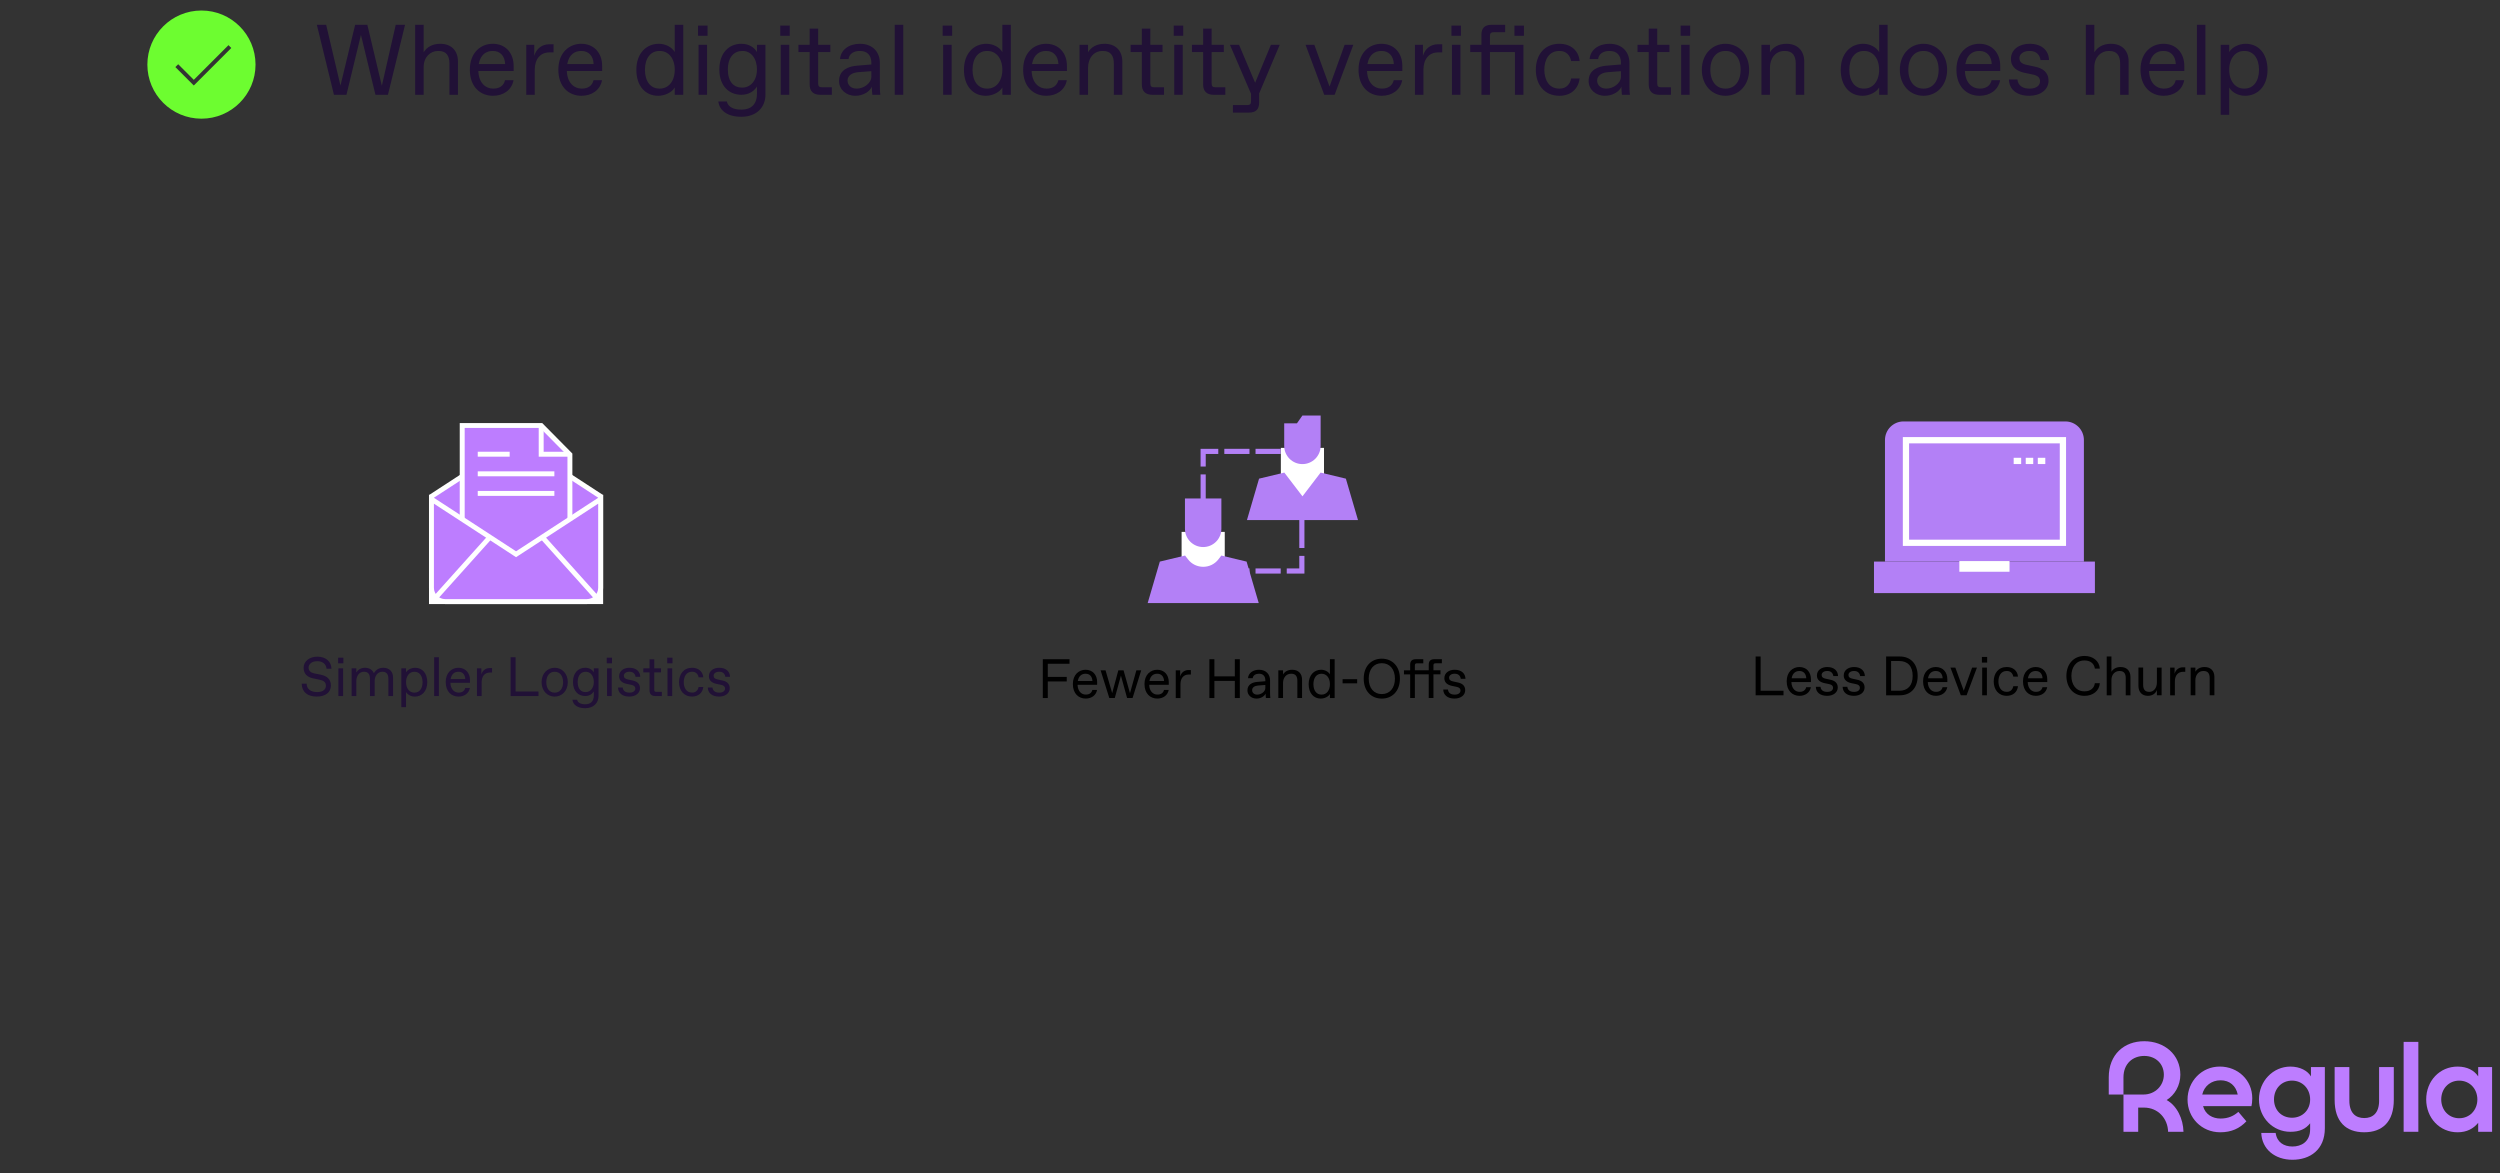 <?xml version="1.0" encoding="UTF-8"?>
<svg id="Layer_1" data-name="Layer 1" xmlns="http://www.w3.org/2000/svg" viewBox="0 0 1500 703.86">
  <rect x="0" y="0" width="1500" height="703.86" fill="#333333" stroke="none"/>
  <defs>
    <style>
      .cls-1 {
        fill: #211136;
      }

      .cls-1, .cls-2, .cls-3, .cls-4, .cls-5, .cls-6 {
        stroke-width: 0px;
      }

      .cls-2 {
        fill: #bd7dff;
      }

      .cls-3 {
        fill: #6dfd30;
      }

      .cls-4 {
        fill: #000;
      }

      .cls-5 {
        fill: #b380f6;
      }

      .cls-7 {
        isolation: isolate;
      }

      .cls-6 {
        fill: #fff;
      }
    </style>
  </defs>
  <g class="cls-7">
    <g class="cls-7">
      <path class="cls-1" d="M237.45,14.87h5.58l-10.26,42h-7.5l-8.7-35.94-8.7,35.94h-7.5l-10.26-42h5.58l8.58,36.48,8.82-36.48h7.32l8.7,36.6,8.34-36.6Z"/>
      <path class="cls-1" d="M249.09,56.87V14.87h5.1v16.5c1.86-3,5.1-5.1,9.96-5.1,6.84,0,10.62,4.32,10.62,10.62v19.98h-5.1v-18.78c0-4.74-1.98-7.5-6.42-7.5h-.54c-4.38,0-8.52,3.54-8.52,9.66v16.62h-5.1Z"/>
      <path class="cls-1" d="M281.91,41.81c0-10.44,6.72-15.54,13.74-15.54,7.68,0,12.54,5.52,12.54,13.32v3h-21.18c.24,7.38,4.62,10.56,8.7,10.56h.48c3.3,0,6.06-1.62,6.84-5.04h5.1c-1.14,6-6.18,9.36-12.36,9.36-7.44,0-13.86-5.22-13.86-15.66ZM303.09,38.45c-.24-5.22-3.3-7.86-7.2-7.86h-.48c-3.36,0-7.14,1.92-8.16,7.86h15.84Z"/>
    </g>
    <g class="cls-7">
      <path class="cls-1" d="M315.75,56.87v-30h4.8v6.66c1.26-4.56,4.92-6.96,8.88-6.96h2.7v4.86h-2.4c-5.52,0-8.88,3.96-8.88,10.44v15h-5.1Z"/>
    </g>
    <g class="cls-7">
      <path class="cls-1" d="M335.01,41.81c0-10.44,6.72-15.54,13.74-15.54,7.68,0,12.54,5.52,12.54,13.32v3h-21.18c.24,7.38,4.62,10.56,8.7,10.56h.48c3.3,0,6.06-1.62,6.84-5.04h5.1c-1.14,6-6.18,9.36-12.36,9.36-7.44,0-13.86-5.22-13.86-15.66ZM356.19,38.45c-.24-5.22-3.3-7.86-7.2-7.86h-.48c-3.36,0-7.14,1.92-8.16,7.86h15.84Z"/>
      <path class="cls-1" d="M381.81,41.87c0-9.78,5.88-15.6,13.5-15.6,4.08,0,7.92,2.1,9.54,4.98V14.87h5.1v42h-5.1v-4.38c-1.62,2.88-5.88,4.98-9.96,4.98-7.62,0-13.08-5.82-13.08-15.6ZM395.97,53.15c5.04,0,8.88-4.32,8.88-11.28s-3.84-11.28-8.88-11.28h-.42c-5.16,0-8.58,4.32-8.58,11.28s3.42,11.28,8.58,11.28h.42Z"/>
      <path class="cls-1" d="M418.83,21.47v-6.12h5.7v6.12h-5.7ZM419.13,56.87v-30h5.1v30h-5.1Z"/>
      <path class="cls-1" d="M431.01,60.89h5.1c.66,3.24,4.02,4.86,8.4,4.86h.6c5.1,0,9.06-2.76,9.06-9.48v-4.38c-1.62,2.7-4.74,4.98-9.36,4.98-7.08,0-13.2-4.98-13.2-15.18s6-15.42,13.2-15.42c4.62,0,7.92,2.28,9.36,4.98v-4.38h5.1v29.94c0,7.56-5.34,13.26-14.46,13.26-8.46,0-13.2-3.84-13.8-9.18ZM445.53,52.55c4.56,0,8.64-3.96,8.64-10.86s-3.84-11.1-8.4-11.1h-.54c-4.62,0-8.52,3.6-8.52,11.1s3.66,10.86,8.34,10.86h.48Z"/>
      <path class="cls-1" d="M468.15,21.47v-6.12h5.7v6.12h-5.7ZM468.45,56.87v-30h5.1v30h-5.1Z"/>
      <path class="cls-1" d="M492.09,56.87c-4.08,0-6.3-2.1-6.3-6.18v-19.44h-6.72v-4.38h6.72v-9.72h5.1v9.72h7.32v4.38h-7.32v18.72c0,1.8.6,2.4,2.4,2.4h5.82v4.5h-7.02Z"/>
      <path class="cls-1" d="M503.43,48.59c0-6.78,5.94-8.82,10.74-9.18l8.64-.72v-1.02c0-4.5-2.52-7.08-6.66-7.08h-.42c-3.36,0-6.24,1.62-6.6,4.86h-5.1c.36-5.46,5.28-9.18,11.94-9.18,7.92,0,11.94,5.28,11.94,11.4v12.6c0,1.8,0,4.5.3,6.6h-4.8c-.24-1.44-.3-4.08-.3-4.8-1.2,2.7-4.98,5.4-9.9,5.4-5.58,0-9.78-3.78-9.78-8.88ZM514.29,53.15c3.84,0,8.52-3.18,8.52-7.08v-3.36l-7.86.6c-3.78.3-6.42,2.1-6.42,5.04,0,2.76,2.22,4.8,5.22,4.8h.54Z"/>
      <path class="cls-1" d="M536.85,56.87V14.87h5.1v42h-5.1Z"/>
      <path class="cls-1" d="M565.59,21.47v-6.12h5.7v6.12h-5.7ZM565.89,56.87v-30h5.1v30h-5.1Z"/>
      <path class="cls-1" d="M578.37,41.87c0-9.78,5.88-15.6,13.5-15.6,4.08,0,7.92,2.1,9.54,4.98V14.87h5.1v42h-5.1v-4.38c-1.62,2.88-5.88,4.98-9.96,4.98-7.62,0-13.08-5.82-13.08-15.6ZM592.52,53.15c5.04,0,8.88-4.32,8.88-11.28s-3.84-11.28-8.88-11.28h-.42c-5.16,0-8.58,4.32-8.58,11.28s3.42,11.28,8.58,11.28h.42Z"/>
      <path class="cls-1" d="M613.89,41.81c0-10.44,6.72-15.54,13.74-15.54,7.68,0,12.54,5.52,12.54,13.32v3h-21.18c.24,7.38,4.62,10.56,8.7,10.56h.48c3.3,0,6.06-1.62,6.84-5.04h5.1c-1.14,6-6.18,9.36-12.36,9.36-7.44,0-13.86-5.22-13.86-15.66ZM635.06,38.45c-.24-5.22-3.3-7.86-7.2-7.86h-.48c-3.36,0-7.14,1.92-8.16,7.86h15.84Z"/>
    </g>
    <g class="cls-7">
      <path class="cls-1" d="M647.72,56.87v-30h5.1v4.5c1.74-2.94,5.04-5.1,9.9-5.1,6.6,0,10.68,4.08,10.68,10.68v19.92h-5.1v-18.72c0-4.8-1.98-7.56-6.42-7.56h-.48c-4.98,0-8.58,4.14-8.58,10.08v16.2h-5.1Z"/>
    </g>
    <g class="cls-7">
      <path class="cls-1" d="M691.4,56.87c-4.08,0-6.3-2.1-6.3-6.18v-19.44h-6.72v-4.38h6.72v-9.72h5.1v9.72h7.32v4.38h-7.32v18.72c0,1.8.6,2.4,2.4,2.4h5.82v4.5h-7.02Z"/>
      <path class="cls-1" d="M704.24,21.47v-6.12h5.7v6.12h-5.7ZM704.54,56.87v-30h5.1v30h-5.1Z"/>
      <path class="cls-1" d="M728.18,56.87c-4.08,0-6.3-2.1-6.3-6.18v-19.44h-6.72v-4.38h6.72v-9.72h5.1v9.72h7.32v4.38h-7.32v18.72c0,1.8.6,2.4,2.4,2.4h5.82v4.5h-7.02Z"/>
    </g>
    <g class="cls-7">
      <path class="cls-1" d="M767.84,26.87l-12.36,29.22v5.52c0,4.02-1.98,5.94-6.06,5.94h-9.66v-4.5h8.46c1.8,0,2.4-.6,2.4-2.4v-4.38l-12.66-29.4h5.46l9.66,22.8,9.48-22.8h5.28Z"/>
    </g>
    <g class="cls-7">
      <path class="cls-1" d="M806.78,26.87h5.22l-11.22,30h-6.24l-11.22-30h5.28l9.12,25.08,9.06-25.08Z"/>
    </g>
    <g class="cls-7">
      <path class="cls-1" d="M815.12,41.81c0-10.44,6.72-15.54,13.74-15.54,7.68,0,12.54,5.52,12.54,13.32v3h-21.18c.24,7.38,4.62,10.56,8.7,10.56h.48c3.3,0,6.06-1.62,6.84-5.04h5.1c-1.14,6-6.18,9.36-12.36,9.36-7.44,0-13.86-5.22-13.86-15.66ZM836.3,38.45c-.24-5.22-3.3-7.86-7.2-7.86h-.48c-3.36,0-7.14,1.92-8.16,7.86h15.84Z"/>
      <path class="cls-1" d="M848.96,56.87v-30h4.8v6.66c1.26-4.56,4.92-6.96,8.88-6.96h2.7v4.86h-2.4c-5.52,0-8.88,3.96-8.88,10.44v15h-5.1Z"/>
      <path class="cls-1" d="M870.86,21.47v-6.12h5.7v6.12h-5.7ZM871.16,56.87v-30h5.1v30h-5.1Z"/>
      <path class="cls-1" d="M888.86,56.87v-25.62h-6.72v-4.38h6.72v-6c0-4.08,1.98-6,6.12-6h8.1v4.44h-6.72c-1.8,0-2.4.6-2.4,2.4v5.16h20.1v30h-5.1v-25.62h-15v25.62h-5.1ZM908.66,21.47v-6.12h5.7v6.12h-5.7Z"/>
      <path class="cls-1" d="M921.5,41.87c0-8.82,5.04-15.6,14.16-15.6,6.72,0,11.52,3.96,12.12,10.38h-5.1c-.6-3.54-3.12-6.06-6.72-6.06h-.54c-6,0-8.82,5.28-8.82,11.28s2.82,11.28,8.82,11.28h.54c3.6,0,6.12-2.58,6.72-6.06h5.1c-.78,6.36-5.4,10.38-12.12,10.38-9.12,0-14.16-6.78-14.16-15.6Z"/>
    </g>
    <g class="cls-7">
      <path class="cls-1" d="M953.18,48.59c0-6.78,5.94-8.82,10.74-9.18l8.64-.72v-1.02c0-4.5-2.52-7.08-6.66-7.08h-.42c-3.36,0-6.24,1.62-6.6,4.86h-5.1c.36-5.46,5.28-9.18,11.94-9.18,7.92,0,11.94,5.28,11.94,11.4v12.6c0,1.8,0,4.5.3,6.6h-4.8c-.24-1.44-.3-4.08-.3-4.8-1.2,2.7-4.98,5.4-9.9,5.4-5.58,0-9.78-3.78-9.78-8.88ZM964.04,53.15c3.84,0,8.52-3.18,8.52-7.08v-3.36l-7.86.6c-3.78.3-6.42,2.1-6.42,5.04,0,2.76,2.22,4.8,5.22,4.8h.54Z"/>
    </g>
    <g class="cls-7">
      <path class="cls-1" d="M995.54,56.87c-4.08,0-6.3-2.1-6.3-6.18v-19.44h-6.72v-4.38h6.72v-9.72h5.1v9.72h7.32v4.38h-7.32v18.72c0,1.8.6,2.4,2.4,2.4h5.82v4.5h-7.02Z"/>
      <path class="cls-1" d="M1008.38,21.47v-6.12h5.7v6.12h-5.7ZM1008.68,56.87v-30h5.1v30h-5.1Z"/>
      <path class="cls-1" d="M1021.1,41.87c0-9.3,6.18-15.6,14.16-15.6s14.22,6.3,14.22,15.6-6.24,15.6-14.22,15.6-14.16-6.3-14.16-15.6ZM1035.56,53.15c5.04,0,8.82-4.14,8.82-11.28s-3.78-11.28-8.82-11.28h-.54c-5.04,0-8.82,4.14-8.82,11.28s3.78,11.28,8.82,11.28h.54Z"/>
      <path class="cls-1" d="M1056.86,56.87v-30h5.1v4.5c1.74-2.94,5.04-5.1,9.9-5.1,6.6,0,10.68,4.08,10.68,10.68v19.92h-5.1v-18.72c0-4.8-1.98-7.56-6.42-7.56h-.48c-4.98,0-8.58,4.14-8.58,10.08v16.2h-5.1Z"/>
      <path class="cls-1" d="M1104.44,41.87c0-9.78,5.88-15.6,13.5-15.6,4.08,0,7.92,2.1,9.54,4.98V14.87h5.1v42h-5.1v-4.38c-1.62,2.88-5.88,4.98-9.96,4.98-7.62,0-13.08-5.82-13.08-15.6ZM1118.6,53.15c5.04,0,8.88-4.32,8.88-11.28s-3.84-11.28-8.88-11.28h-.42c-5.16,0-8.58,4.32-8.58,11.28s3.42,11.28,8.58,11.28h.42Z"/>
      <path class="cls-1" d="M1139.9,41.87c0-9.3,6.18-15.6,14.16-15.6s14.22,6.3,14.22,15.6-6.24,15.6-14.22,15.6-14.16-6.3-14.16-15.6ZM1154.36,53.15c5.04,0,8.82-4.14,8.82-11.28s-3.78-11.28-8.82-11.28h-.54c-5.04,0-8.82,4.14-8.82,11.28s3.78,11.28,8.82,11.28h.54Z"/>
      <path class="cls-1" d="M1173.86,41.81c0-10.44,6.72-15.54,13.74-15.54,7.68,0,12.54,5.52,12.54,13.32v3h-21.18c.24,7.38,4.62,10.56,8.7,10.56h.48c3.3,0,6.06-1.62,6.84-5.04h5.1c-1.14,6-6.18,9.36-12.36,9.36-7.44,0-13.86-5.22-13.86-15.66ZM1195.04,38.45c-.24-5.22-3.3-7.86-7.2-7.86h-.48c-3.36,0-7.14,1.92-8.16,7.86h15.84Z"/>
      <path class="cls-1" d="M1205.36,47.69h5.1c.36,3.78,3.3,5.46,7.02,5.46h.54c3.48,0,6-1.68,6-4.38,0-2.04-1.14-3.42-4.5-4.08l-4.38-.9c-4.74-.96-8.58-3.3-8.58-8.4,0-5.94,5.28-9.12,11.16-9.12,7.74,0,11.58,4.38,11.7,9.78h-5.1c-.36-2.88-2.34-5.46-6.3-5.46h-.54c-3.6,0-5.82,1.98-5.82,4.26s1.38,3.48,4.62,4.14l4.74,1.02c4.44.9,8.1,3.18,8.1,8.46s-4.74,9-11.58,9c-7.86,0-12.06-4.14-12.18-9.78Z"/>
      <path class="cls-1" d="M1251.5,56.87V14.87h5.1v16.5c1.86-3,5.1-5.1,9.96-5.1,6.84,0,10.62,4.32,10.62,10.62v19.98h-5.1v-18.78c0-4.74-1.98-7.5-6.42-7.5h-.54c-4.38,0-8.52,3.54-8.52,9.66v16.62h-5.1Z"/>
      <path class="cls-1" d="M1284.31,41.81c0-10.44,6.72-15.54,13.74-15.54,7.68,0,12.54,5.52,12.54,13.32v3h-21.18c.24,7.38,4.62,10.56,8.7,10.56h.48c3.3,0,6.06-1.62,6.84-5.04h5.1c-1.14,6-6.18,9.36-12.36,9.36-7.44,0-13.86-5.22-13.86-15.66ZM1305.49,38.45c-.24-5.22-3.3-7.86-7.2-7.86h-.48c-3.36,0-7.14,1.92-8.16,7.86h15.84Z"/>
      <path class="cls-1" d="M1318.15,56.87V14.87h5.1v42h-5.1Z"/>
      <path class="cls-1" d="M1332.43,68.87V26.87h5.1v4.38c1.56-2.88,5.82-4.98,9.9-4.98,7.62,0,13.08,5.82,13.08,15.6s-5.88,15.6-13.44,15.6c-4.14,0-7.98-2.1-9.54-4.98v16.38h-5.1ZM1346.77,53.15c5.16,0,8.64-4.32,8.64-11.28s-3.48-11.28-8.64-11.28h-.42c-4.98,0-8.82,4.32-8.82,11.28s3.84,11.28,8.82,11.28h.42Z"/>
    </g>
  </g>
  <g>
    <path class="cls-2" d="M1299.98,660.02c4.82-2.94,8.23-8.77,8.23-15.18,0-12.16-9.61-20.11-21.68-20.11s-21.28,7.94-21.28,21.68v10.3h8.83v-10.3c0-8.24,5.59-12.85,12.46-12.85s11.77,4.71,11.77,11.28-5.3,11.87-12.16,11.87h-12.06v22.36h8.83v-14.52h3.43c8.63,0,14.32,6.67,14.52,14.52h9.22c-.17-7.77-3.88-15.6-10.09-19.05h-.02Z"/>
    <path class="cls-2" d="M1486.91,640.24v5.59c-2.35-3.53-6.47-5.88-12.36-5.88-10.79,0-18.83,8.63-18.83,19.71s8.04,19.71,18.83,19.71c5.59,0,9.61-2.26,12.36-5.69v5.39h8.34v-38.84h-8.34ZM1475.53,670.94c-6.28,0-10.79-4.9-10.79-11.28s4.51-11.28,10.79-11.28,10.89,4.9,10.89,11.28-4.61,11.28-10.89,11.28Z"/>
    <path class="cls-2" d="M1427.47,660.34c0,7.65-3.92,10.49-8.93,10.49s-8.93-2.84-8.93-10.49v-20.11h-8.83v19.71c0,12.95,6.67,19.42,17.75,19.42s17.75-6.47,17.75-19.42v-19.71h-8.83v20.11h.02Z"/>
    <path class="cls-2" d="M1331.84,639.94c-10.89,0-19.32,8.93-19.32,19.81s8.43,19.62,19.62,19.62c6.77,0,11.67-2.35,15.69-6.57l-4.81-5.69c-2.65,2.35-5.98,4.02-10.69,4.02s-9.12-2.35-10.49-7.45h29.03c.29-1.37.49-2.55.49-4.71,0-10.99-8.63-19.03-19.52-19.03h0ZM1321.35,656.71c1.18-5.1,5.49-8.53,10.99-8.53s9.22,3.33,10.3,8.53h-21.29Z"/>
    <rect class="cls-2" x="1442.18" y="625.13" width="8.83" height="53.94"/>
    <path class="cls-2" d="M1386.57,645.83c-1.96-3.33-6.47-5.88-12.36-5.88-10.3,0-18.83,8.63-18.83,19.71s8.53,19.42,18.83,19.42c5.59,0,9.12-1.67,11.87-5.1v3.53c0,7.65-5.39,10.4-10.59,10.4s-9.32-2.55-10.1-8.14h-8.63c.39,9.81,8.24,16.09,18.73,16.09s19.42-5.98,19.42-18.93v-36.68h-8.34v5.59h0ZM1375.19,670.64c-6.28,0-10.79-4.61-10.79-10.99s4.51-11.28,10.79-11.28,10.89,4.9,10.89,11.28-4.61,10.99-10.89,10.99Z"/>
  </g>
  <g>
    <g class="cls-7">
      <g class="cls-7">
        <path class="cls-1" d="M181.01,410.21h2.99c0,3.26,2.56,5.02,6.19,5.02h.33c3.26,0,5.02-1.66,5.02-3.76s-1.26-3.13-3.86-3.66l-3.73-.77c-3.66-.76-5.79-2.79-5.79-6.39s3.19-6.65,8.22-6.65,8.35,2.79,8.52,7.25h-2.99c-.2-2.79-2.4-4.52-5.36-4.52h-.33c-3.03,0-5.06,1.66-5.06,3.89,0,1.9,1.33,2.99,3.43,3.43l3.73.73c3.96.8,6.22,2.86,6.22,6.55,0,4.09-3.33,6.62-8.45,6.62-5.52,0-8.98-2.69-9.08-7.75Z"/>
        <path class="cls-1" d="M202.87,398v-3.39h3.16v3.39h-3.16ZM203.04,417.63v-16.63h2.83v16.63h-2.83Z"/>
        <path class="cls-1" d="M210.96,417.63v-16.63h2.83v2.43c1-1.56,2.73-2.76,5.16-2.76s4.39,1.03,5.39,3.23c1.26-2.29,3.39-3.23,5.62-3.23,3.63,0,5.89,2.26,5.89,5.92v11.04h-2.83v-10.38c0-2.66-1.1-4.19-3.53-4.19h-.23c-2.46,0-4.46,2.29-4.46,5.59v8.98h-2.83v-10.38c0-2.66-1.06-4.19-3.49-4.19h-.27c-2.46,0-4.42,2.29-4.42,5.59v8.98h-2.83Z"/>
        <path class="cls-1" d="M240.8,424.28v-23.28h2.83v2.43c.87-1.6,3.23-2.76,5.49-2.76,4.22,0,7.25,3.23,7.25,8.65s-3.26,8.65-7.45,8.65c-2.29,0-4.42-1.17-5.29-2.76v9.08h-2.83ZM248.75,415.57c2.86,0,4.79-2.39,4.79-6.25s-1.93-6.25-4.79-6.25h-.23c-2.76,0-4.89,2.39-4.89,6.25s2.13,6.25,4.89,6.25h.23Z"/>
        <path class="cls-1" d="M260.5,417.63v-23.29h2.83v23.29h-2.83Z"/>
        <path class="cls-1" d="M267.42,409.28c0-5.79,3.73-8.62,7.62-8.62,4.26,0,6.95,3.06,6.95,7.38v1.66h-11.74c.13,4.09,2.56,5.85,4.82,5.85h.27c1.83,0,3.36-.9,3.79-2.79h2.83c-.63,3.33-3.43,5.19-6.85,5.19-4.12,0-7.68-2.89-7.68-8.68ZM279.16,407.42c-.13-2.89-1.83-4.36-3.99-4.36h-.27c-1.86,0-3.96,1.06-4.52,4.36h8.78Z"/>
      </g>
      <g class="cls-7">
        <path class="cls-1" d="M286.16,417.63v-16.63h2.66v3.69c.7-2.53,2.73-3.86,4.92-3.86h1.5v2.7h-1.33c-3.06,0-4.92,2.2-4.92,5.79v8.32h-2.83Z"/>
      </g>
      <g class="cls-7">
        <path class="cls-1" d="M306.36,417.63v-23.29h2.99v20.56h13.74v2.73h-16.73Z"/>
      </g>
      <g class="cls-7">
        <path class="cls-1" d="M324.95,409.31c0-5.16,3.43-8.65,7.85-8.65s7.88,3.49,7.88,8.65-3.46,8.65-7.88,8.65-7.85-3.49-7.85-8.65ZM332.97,415.57c2.79,0,4.89-2.29,4.89-6.25s-2.1-6.25-4.89-6.25h-.3c-2.79,0-4.89,2.29-4.89,6.25s2.1,6.25,4.89,6.25h.3Z"/>
        <path class="cls-1" d="M343.45,419.86h2.83c.37,1.8,2.23,2.69,4.66,2.69h.33c2.83,0,5.02-1.53,5.02-5.26v-2.43c-.9,1.5-2.63,2.76-5.19,2.76-3.93,0-7.32-2.76-7.32-8.42s3.33-8.55,7.32-8.55c2.56,0,4.39,1.26,5.19,2.76v-2.43h2.83v16.6c0,4.19-2.96,7.35-8.02,7.35-4.69,0-7.32-2.13-7.65-5.09ZM351.5,415.24c2.53,0,4.79-2.2,4.79-6.02s-2.13-6.15-4.66-6.15h-.3c-2.56,0-4.72,2-4.72,6.15s2.03,6.02,4.62,6.02h.27Z"/>
        <path class="cls-1" d="M364.04,398v-3.39h3.16v3.39h-3.16ZM364.21,417.63v-16.63h2.83v16.63h-2.83Z"/>
      </g>
      <g class="cls-7">
        <path class="cls-1" d="M370.82,412.54h2.83c.2,2.1,1.83,3.03,3.89,3.03h.3c1.93,0,3.33-.93,3.33-2.43,0-1.13-.63-1.9-2.5-2.26l-2.43-.5c-2.63-.53-4.76-1.83-4.76-4.66,0-3.29,2.93-5.06,6.19-5.06,4.29,0,6.42,2.43,6.49,5.42h-2.83c-.2-1.6-1.3-3.03-3.49-3.03h-.3c-2,0-3.23,1.1-3.23,2.36s.77,1.93,2.56,2.29l2.63.57c2.46.5,4.49,1.76,4.49,4.69s-2.63,4.99-6.42,4.99c-4.36,0-6.69-2.3-6.75-5.42Z"/>
      </g>
      <g class="cls-7">
        <path class="cls-1" d="M393.21,417.63c-2.26,0-3.49-1.16-3.49-3.43v-10.78h-3.73v-2.43h3.73v-5.39h2.83v5.39h4.06v2.43h-4.06v10.38c0,1,.33,1.33,1.33,1.33h3.23v2.5h-3.89Z"/>
        <path class="cls-1" d="M400.33,398v-3.39h3.16v3.39h-3.16ZM400.5,417.63v-16.63h2.83v16.63h-2.83Z"/>
        <path class="cls-1" d="M407.42,409.31c0-4.89,2.79-8.65,7.85-8.65,3.73,0,6.39,2.2,6.72,5.75h-2.83c-.33-1.96-1.73-3.36-3.72-3.36h-.3c-3.33,0-4.89,2.93-4.89,6.25s1.56,6.25,4.89,6.25h.3c2,0,3.39-1.43,3.72-3.36h2.83c-.43,3.53-2.99,5.75-6.72,5.75-5.06,0-7.85-3.76-7.85-8.65Z"/>
        <path class="cls-1" d="M424.68,412.54h2.83c.2,2.1,1.83,3.03,3.89,3.03h.3c1.93,0,3.33-.93,3.33-2.43,0-1.13-.63-1.9-2.5-2.26l-2.43-.5c-2.63-.53-4.76-1.83-4.76-4.66,0-3.29,2.93-5.06,6.19-5.06,4.29,0,6.42,2.43,6.49,5.42h-2.83c-.2-1.6-1.3-3.03-3.49-3.03h-.3c-2,0-3.23,1.1-3.23,2.36s.76,1.93,2.56,2.29l2.63.57c2.46.5,4.49,1.76,4.49,4.69s-2.63,4.99-6.42,4.99c-4.36,0-6.69-2.3-6.75-5.42Z"/>
      </g>
    </g>
    <g>
      <g>
        <polygon class="cls-2" points="258.88 360.95 258.88 297.82 309.64 264.76 360.39 297.82 360.39 360.95 258.88 360.95"/>
        <path class="cls-6" d="M309.64,266.53l49.28,32.1v60.85h-98.56v-60.85l49.28-32.1M309.64,263l-52.24,34.03v65.41h104.48v-65.41l-52.24-34.03h0Z"/>
      </g>
      <g>
        <g>
          <polygon class="cls-2" points="277.33 255.3 324.71 255.3 341.94 272.74 341.94 336.17 277.33 336.17 277.33 255.3"/>
          <path class="cls-6" d="M343.42,337.65h-67.58v-83.83h49.48l18.1,18.31v65.52h0ZM278.81,334.69h61.66v-61.34l-16.38-16.57h-45.28v77.91Z"/>
        </g>
        <polygon class="cls-6" points="341.94 274.02 323.23 274.02 323.23 255.3 326.19 255.3 326.19 271.06 341.94 271.06 341.94 274.02"/>
        <g>
          <rect class="cls-6" x="286.65" y="271.04" width="19.15" height="2.96"/>
          <rect class="cls-6" x="286.65" y="282.81" width="45.97" height="2.96"/>
          <rect class="cls-6" x="286.65" y="294.57" width="45.97" height="2.96"/>
        </g>
      </g>
      <g>
        <path class="cls-2" d="M267.15,360.95c-4.56,0-8.27-3.71-8.27-8.27v-53.2l50.76,33.06,50.76-33.06v53.2c0,4.56-3.71,8.27-8.27,8.27h-84.98Z"/>
        <path class="cls-6" d="M358.91,302.21v50.47c0,3.74-3.05,6.79-6.79,6.79h-84.98c-3.74,0-6.79-3.05-6.79-6.79v-50.47l47.66,31.05,1.62,1.05,1.62-1.05,47.66-31.05M361.87,296.75l-52.24,34.03-52.24-34.03v55.93c0,5.39,4.37,9.75,9.75,9.75h84.98c5.39,0,9.75-4.37,9.75-9.75v-55.93h0Z"/>
      </g>
      <rect class="cls-6" x="251.29" y="339.69" width="51.41" height="2.96" transform="translate(-161.93 319.58) rotate(-48.11)"/>
      <rect class="cls-6" x="340.79" y="315.43" width="2.96" height="51.41" transform="translate(-140.3 315.72) rotate(-41.89)"/>
    </g>
  </g>
  <g>
    <g class="cls-7">
      <g class="cls-7">
        <path class="cls-4" d="M625.68,418.82v-23.29h16.03v2.73h-13.04v7.88h11.38v2.73h-11.38v9.95h-2.99Z"/>
      </g>
      <g class="cls-7">
        <path class="cls-4" d="M643.71,410.47c0-5.79,3.73-8.62,7.62-8.62,4.26,0,6.95,3.06,6.95,7.38v1.66h-11.74c.13,4.09,2.56,5.85,4.82,5.85h.27c1.83,0,3.36-.9,3.79-2.79h2.83c-.63,3.33-3.43,5.19-6.85,5.19-4.12,0-7.68-2.89-7.68-8.68ZM655.46,408.61c-.13-2.89-1.83-4.36-3.99-4.36h-.27c-1.86,0-3.96,1.06-4.52,4.36h8.78Z"/>
      </g>
      <g class="cls-7">
        <path class="cls-4" d="M681.8,402.19h2.93l-5.19,16.63h-3.29l-3.69-13.44-3.69,13.44h-3.29l-5.22-16.63h2.96l3.99,13.67,3.69-13.67h3.13l3.86,13.74,3.83-13.74Z"/>
      </g>
      <g class="cls-7">
        <path class="cls-4" d="M686.69,410.47c0-5.79,3.73-8.62,7.62-8.62,4.26,0,6.95,3.06,6.95,7.38v1.66h-11.74c.13,4.09,2.56,5.85,4.82,5.85h.27c1.83,0,3.36-.9,3.79-2.79h2.83c-.63,3.33-3.43,5.19-6.85,5.19-4.12,0-7.68-2.89-7.68-8.68ZM698.44,408.61c-.13-2.89-1.83-4.36-3.99-4.36h-.27c-1.86,0-3.96,1.06-4.52,4.36h8.78Z"/>
      </g>
      <g class="cls-7">
        <path class="cls-4" d="M705.45,418.82v-16.63h2.66v3.69c.7-2.53,2.73-3.86,4.92-3.86h1.5v2.7h-1.33c-3.06,0-4.92,2.2-4.92,5.79v8.32h-2.83Z"/>
      </g>
      <g class="cls-7">
        <path class="cls-4" d="M725.64,418.82v-23.29h2.99v10.28h12.27v-10.28h2.99v23.29h-2.99v-10.28h-12.27v10.28h-2.99Z"/>
      </g>
      <g class="cls-7">
        <path class="cls-4" d="M748.46,414.23c0-3.76,3.29-4.89,5.95-5.09l4.79-.4v-.57c0-2.5-1.4-3.92-3.69-3.92h-.23c-1.86,0-3.46.9-3.66,2.69h-2.83c.2-3.03,2.93-5.09,6.62-5.09,4.39,0,6.62,2.93,6.62,6.32v6.99c0,1,0,2.5.17,3.66h-2.66c-.13-.8-.17-2.26-.17-2.66-.67,1.5-2.76,2.99-5.49,2.99-3.09,0-5.42-2.1-5.42-4.92ZM754.48,416.76c2.13,0,4.72-1.76,4.72-3.92v-1.86l-4.36.33c-2.1.17-3.56,1.16-3.56,2.79,0,1.53,1.23,2.66,2.89,2.66h.3Z"/>
        <path class="cls-4" d="M767,418.82v-16.63h2.83v2.49c.96-1.63,2.79-2.83,5.49-2.83,3.66,0,5.92,2.26,5.92,5.92v11.04h-2.83v-10.38c0-2.66-1.1-4.19-3.56-4.19h-.27c-2.76,0-4.76,2.29-4.76,5.59v8.98h-2.83Z"/>
        <path class="cls-4" d="M785.19,410.5c0-5.42,3.26-8.65,7.48-8.65,2.26,0,4.39,1.16,5.29,2.76v-9.08h2.83v23.29h-2.83v-2.43c-.9,1.6-3.26,2.76-5.52,2.76-4.22,0-7.25-3.23-7.25-8.65ZM793.04,416.76c2.79,0,4.92-2.39,4.92-6.25s-2.13-6.25-4.92-6.25h-.23c-2.86,0-4.76,2.39-4.76,6.25s1.9,6.25,4.76,6.25h.23Z"/>
        <path class="cls-4" d="M805.55,410v-2.49h8.75v2.49h-8.75Z"/>
        <path class="cls-4" d="M818.23,407.18c0-7.48,4.59-11.97,10.84-11.97s10.88,4.49,10.88,11.97-4.62,11.98-10.88,11.98-10.84-4.49-10.84-11.98ZM829.24,416.43c4.46,0,7.72-3.46,7.72-9.25s-3.26-9.25-7.72-9.25h-.33c-4.46,0-7.68,3.46-7.68,9.25s3.23,9.25,7.68,9.25h.33Z"/>
      </g>
      <g class="cls-7">
        <path class="cls-4" d="M846.1,418.82v-14.2h-3.73v-2.43h3.73v-3.33c0-2.26,1.1-3.33,3.39-3.33h4.49v2.46h-3.73c-1,0-1.33.33-1.33,1.33v2.86h8.32v-3.33c0-2.26,1.1-3.33,3.39-3.33h4.49v2.46h-3.73c-1,0-1.33.33-1.33,1.33v2.86h4.22v2.43h-4.22v14.2h-2.83v-14.2h-8.32v14.2h-2.83Z"/>
      </g>
      <g class="cls-7">
        <path class="cls-4" d="M865.95,413.73h2.83c.2,2.1,1.83,3.03,3.89,3.03h.3c1.93,0,3.33-.93,3.33-2.43,0-1.13-.63-1.9-2.5-2.26l-2.43-.5c-2.63-.53-4.76-1.83-4.76-4.66,0-3.29,2.93-5.06,6.19-5.06,4.29,0,6.42,2.43,6.49,5.42h-2.83c-.2-1.6-1.3-3.03-3.49-3.03h-.3c-2,0-3.23,1.1-3.23,2.36s.76,1.93,2.56,2.29l2.63.57c2.46.5,4.49,1.76,4.49,4.69s-2.63,4.99-6.42,4.99c-4.36,0-6.69-2.3-6.75-5.42Z"/>
      </g>
    </g>
    <g>
      <g>
        <polygon class="cls-5" points="723.44 279.92 720.35 279.92 720.35 269.3 730.97 269.3 730.97 272.38 723.44 272.38 723.44 279.92"/>
        <path class="cls-5" d="M768.42,272.38h-15.1v-3.09h15.1v3.09ZM749.69,272.38h-15.1v-3.09h15.1v3.09Z"/>
        <polygon class="cls-5" points="782.66 279.92 779.57 279.92 779.57 272.38 772.04 272.38 772.04 269.3 782.66 269.3 782.66 279.92"/>
        <path class="cls-5" d="M782.66,328.8h-3.09v-19.71h3.09v19.71ZM782.66,304.36h-3.09v-19.71h3.09v19.71Z"/>
        <polygon class="cls-5" points="782.66 344.15 772.04 344.15 772.04 341.06 779.57 341.06 779.57 333.53 782.66 333.53 782.66 344.15"/>
        <path class="cls-5" d="M768.42,344.15h-15.1v-3.09h15.1v3.09ZM749.69,344.15h-15.1v-3.09h15.1v3.09Z"/>
        <polygon class="cls-5" points="730.97 344.15 720.35 344.15 720.35 333.53 723.44 333.53 723.44 341.06 730.97 341.06 730.97 344.15"/>
        <path class="cls-5" d="M723.44,328.8h-3.09v-19.71h3.09v19.71ZM723.44,304.36h-3.09v-19.71h3.09v19.71Z"/>
      </g>
      <g>
        <rect class="cls-6" x="708.96" y="319.13" width="25.89" height="29.65"/>
        <g>
          <path class="cls-5" d="M755.25,361.82h-66.64l7.28-24.86,15.15-3.64,1.7,2.22c4.63,6.06,13.75,6.06,18.37,0l1.7-2.22,15.15,3.64,7.28,24.86h0Z"/>
          <path class="cls-5" d="M732.83,299.07v18.23c0,6.03-4.89,10.93-10.93,10.93h0c-6.03,0-10.93-4.89-10.93-10.93v-18.23h21.86Z"/>
        </g>
      </g>
      <g>
        <rect class="cls-6" x="768.51" y="268.73" width="25.89" height="29.65"/>
        <g>
          <polygon class="cls-5" points="814.8 312.05 748.16 312.05 755.44 287.19 770.59 283.55 781.48 297.8 792.37 283.55 807.52 287.19 814.8 312.05"/>
          <path class="cls-5" d="M792.38,249.3v18.23c0,6.03-4.89,10.93-10.93,10.93h0c-6.03,0-10.93-4.89-10.93-10.93v-13.55h7.66l3.27-4.68h10.93Z"/>
        </g>
      </g>
    </g>
  </g>
  <g class="cls-7">
    <g class="cls-7">
      <path class="cls-4" d="M1053.38,417.18v-23.29h2.99v20.56h13.74v2.73h-16.73Z"/>
    </g>
    <g class="cls-7">
      <path class="cls-4" d="M1072.01,408.83c0-5.79,3.73-8.62,7.62-8.62,4.26,0,6.95,3.06,6.95,7.38v1.66h-11.74c.13,4.09,2.56,5.85,4.82,5.85h.27c1.83,0,3.36-.9,3.79-2.79h2.83c-.63,3.33-3.43,5.19-6.85,5.19-4.12,0-7.68-2.89-7.68-8.68ZM1083.76,406.97c-.13-2.89-1.83-4.36-3.99-4.36h-.27c-1.86,0-3.96,1.06-4.52,4.36h8.78Z"/>
      <path class="cls-4" d="M1089.48,412.09h2.83c.2,2.1,1.83,3.03,3.89,3.03h.3c1.93,0,3.33-.93,3.33-2.43,0-1.13-.63-1.9-2.49-2.26l-2.43-.5c-2.63-.53-4.76-1.83-4.76-4.66,0-3.29,2.93-5.06,6.19-5.06,4.29,0,6.42,2.43,6.49,5.42h-2.83c-.2-1.6-1.3-3.03-3.49-3.03h-.3c-2,0-3.23,1.1-3.23,2.36s.77,1.93,2.56,2.29l2.63.57c2.46.5,4.49,1.76,4.49,4.69s-2.63,4.99-6.42,4.99c-4.36,0-6.69-2.3-6.75-5.42Z"/>
      <path class="cls-4" d="M1105.58,412.09h2.83c.2,2.1,1.83,3.03,3.89,3.03h.3c1.93,0,3.33-.93,3.33-2.43,0-1.13-.63-1.9-2.5-2.26l-2.43-.5c-2.63-.53-4.76-1.83-4.76-4.66,0-3.29,2.93-5.06,6.19-5.06,4.29,0,6.42,2.43,6.49,5.42h-2.83c-.2-1.6-1.3-3.03-3.49-3.03h-.3c-2,0-3.23,1.1-3.23,2.36s.76,1.93,2.56,2.29l2.63.57c2.46.5,4.49,1.76,4.49,4.69s-2.63,4.99-6.42,4.99c-4.36,0-6.69-2.3-6.75-5.42Z"/>
      <path class="cls-4" d="M1131.67,417.18v-23.29h8.22c6.42,0,10.71,4.36,10.71,11.68s-4.29,11.61-10.71,11.61h-8.22ZM1134.66,414.45h4.89c5.12,0,8.05-3.13,8.05-8.92s-2.93-8.92-8.05-8.92h-4.89v17.83Z"/>
    </g>
    <g class="cls-7">
      <path class="cls-4" d="M1153.84,408.83c0-5.79,3.73-8.62,7.62-8.62,4.26,0,6.95,3.06,6.95,7.38v1.66h-11.74c.13,4.09,2.56,5.85,4.82,5.85h.27c1.83,0,3.36-.9,3.79-2.79h2.83c-.63,3.33-3.43,5.19-6.85,5.19-4.12,0-7.68-2.89-7.68-8.68ZM1165.59,406.97c-.13-2.89-1.83-4.36-3.99-4.36h-.27c-1.86,0-3.96,1.06-4.52,4.36h8.78Z"/>
    </g>
    <g class="cls-7">
      <path class="cls-4" d="M1183.28,400.55h2.89l-6.22,16.63h-3.46l-6.22-16.63h2.93l5.06,13.9,5.02-13.9Z"/>
      <path class="cls-4" d="M1189.14,397.55v-3.39h3.16v3.39h-3.16ZM1189.31,417.18v-16.63h2.83v16.63h-2.83Z"/>
      <path class="cls-4" d="M1196.23,408.86c0-4.89,2.79-8.65,7.85-8.65,3.73,0,6.39,2.2,6.72,5.75h-2.83c-.33-1.96-1.73-3.36-3.73-3.36h-.3c-3.33,0-4.89,2.93-4.89,6.25s1.56,6.25,4.89,6.25h.3c2,0,3.39-1.43,3.73-3.36h2.83c-.43,3.53-2.99,5.75-6.72,5.75-5.06,0-7.85-3.76-7.85-8.65Z"/>
      <path class="cls-4" d="M1213.79,408.83c0-5.79,3.73-8.62,7.62-8.62,4.26,0,6.95,3.06,6.95,7.38v1.66h-11.74c.13,4.09,2.56,5.85,4.82,5.85h.27c1.83,0,3.36-.9,3.79-2.79h2.83c-.63,3.33-3.43,5.19-6.85,5.19-4.12,0-7.68-2.89-7.68-8.68ZM1225.53,406.97c-.13-2.89-1.83-4.36-3.99-4.36h-.27c-1.86,0-3.96,1.06-4.52,4.36h8.78Z"/>
      <path class="cls-4" d="M1239.84,405.54c0-6.82,4.12-11.97,10.88-11.97,5.02,0,8.88,2.99,9.18,7.58h-2.99c-.33-2.79-2.53-4.86-6.02-4.86h-.33c-4.99,0-7.72,4.12-7.72,9.25s2.73,9.25,7.72,9.25h.33c3.49,0,5.69-2.06,6.02-4.86h2.99c-.3,4.59-4.16,7.58-9.18,7.58-6.75,0-10.88-5.16-10.88-11.98Z"/>
      <path class="cls-4" d="M1264.03,417.18v-23.29h2.83v9.15c1.03-1.66,2.83-2.83,5.52-2.83,3.79,0,5.89,2.4,5.89,5.89v11.08h-2.83v-10.41c0-2.63-1.1-4.16-3.56-4.16h-.3c-2.43,0-4.72,1.96-4.72,5.36v9.21h-2.83Z"/>
      <path class="cls-4" d="M1283.06,411.52v-10.98h2.83v10.31c0,2.83,1.16,4.26,3.56,4.26h.3c2.23,0,4.39-2.1,4.39-5.59v-8.98h2.83v16.63h-2.83v-3.16c-.7,1.96-2.56,3.49-5.39,3.49-3.73,0-5.69-2.5-5.69-5.99Z"/>
      <path class="cls-4" d="M1302.09,417.18v-16.63h2.66v3.69c.7-2.53,2.73-3.86,4.92-3.86h1.5v2.7h-1.33c-3.06,0-4.92,2.2-4.92,5.79v8.32h-2.83Z"/>
      <path class="cls-4" d="M1314.4,417.18v-16.63h2.83v2.49c.96-1.63,2.79-2.83,5.49-2.83,3.66,0,5.92,2.26,5.92,5.92v11.04h-2.83v-10.38c0-2.66-1.1-4.19-3.56-4.19h-.27c-2.76,0-4.76,2.29-4.76,5.59v8.98h-2.83Z"/>
    </g>
  </g>
  <path class="cls-3" d="M120.87,6.31c-17.92,0-32.45,14.53-32.45,32.45s14.53,32.45,32.45,32.45,32.45-14.53,32.45-32.45S138.79,6.31,120.87,6.31ZM116.27,51.3l-11.06-11.06,1.7-1.7,9.36,9.36,20.81-20.81,1.7,1.7-22.51,22.51Z"/>
  <g>
    <path class="cls-5" d="M1250.34,336.96h-119.35v-72.96c0-6.15,4.99-11.14,11.14-11.14h97.07c6.15,0,11.14,4.99,11.14,11.14v72.96Z"/>
    <path class="cls-6" d="M1239.63,327.55h-97.93v-65.3h97.93v65.3ZM1145.45,323.8h90.42v-57.78h-90.42v57.78Z"/>
    <g>
      <rect class="cls-6" x="1215.44" y="274.67" width="4.5" height="3.76"/>
      <rect class="cls-6" x="1208.2" y="274.67" width="4.5" height="3.76"/>
      <rect class="cls-6" x="1222.68" y="274.67" width="4.5" height="3.76"/>
    </g>
    <g>
      <rect class="cls-5" x="1124.39" y="336.95" width="132.55" height="18.91"/>
      <rect class="cls-6" x="1175.61" y="336.64" width="30.1" height="6.41"/>
    </g>
  </g>
</svg>